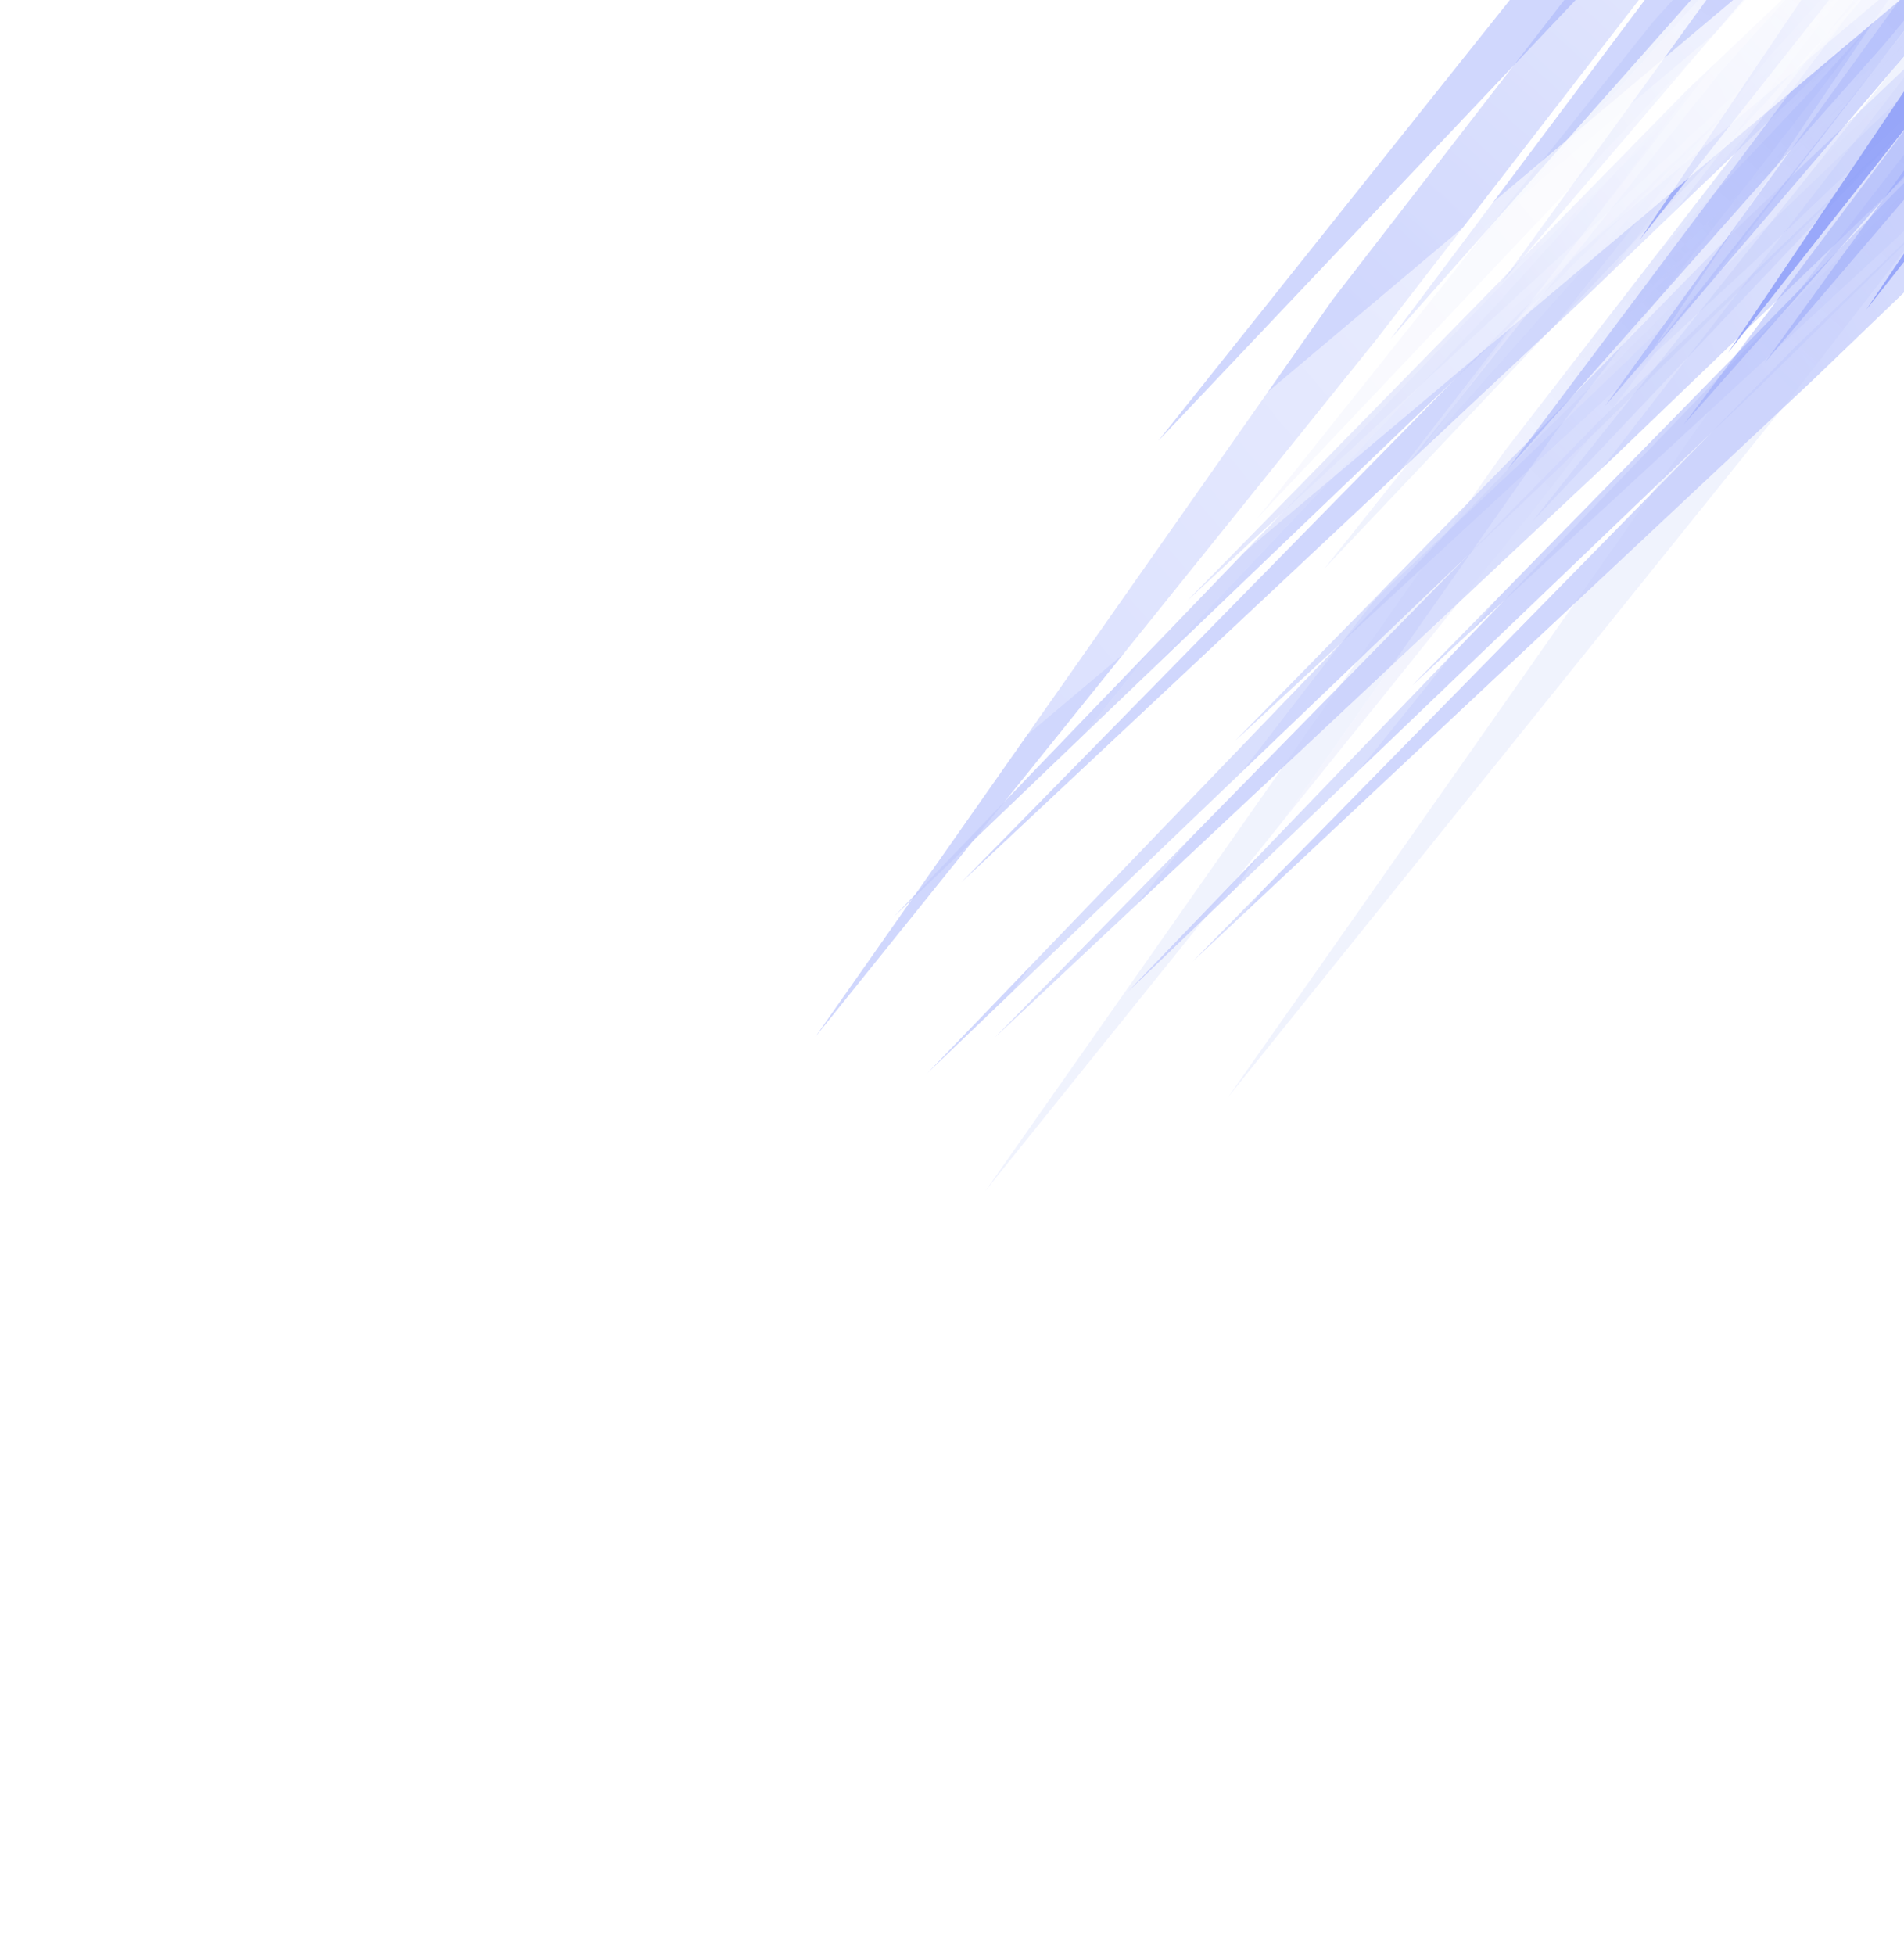 <svg xmlns="http://www.w3.org/2000/svg" width="228" height="234" fill="none"><g clip-path="url(#a)"><g opacity=".6" style="mix-blend-mode:plus-lighter"><g filter="url(#b)" opacity=".5"><g filter="url(#c)" opacity=".8"><path fill="url(#d)" d="m297.768-58.082 2.274 3.77-90.089 85.706-62.009 57.244 59.734-61.015 90.09-85.705Z"/></g><g filter="url(#e)" opacity=".8"><path fill="url(#f)" d="m292.051-74.871 2.274 3.77-90.089 85.705-62.008 57.245 59.733-61.015 90.09-85.705Z"/></g><g filter="url(#g)" opacity=".8" style="mix-blend-mode:soft-light"><path fill="url(#h)" d="m318.948-64.683 2.275 3.77-90.09 85.706-62.008 57.245 59.734-61.015 90.089-85.706Z"/></g><g filter="url(#i)" opacity=".2" style="mix-blend-mode:plus-lighter"><path fill="url(#j)" d="m287.462-58.209 2.275 3.77-90.09 85.706-62.008 57.244 59.734-61.015 90.089-85.705Z"/></g><g filter="url(#k)" opacity=".8"><path fill="url(#l)" d="m294.01-55.366 1.974 4.114L186.301 56.391l-75.26 72.08 73.287-76.194L294.01-55.366Z"/></g><g filter="url(#m)" opacity=".8"><path fill="url(#n)" d="m290.03-74.128 1.974 4.114L182.321 37.63l-75.26 72.08 73.287-76.195L290.03-74.128Z"/></g><g filter="url(#o)" opacity=".8" style="mix-blend-mode:soft-light"><path fill="url(#p)" d="m317.981-65.073 1.974 4.114L210.272 46.684l-75.26 72.08 73.287-76.194L317.981-65.073Z"/></g><g filter="url(#q)" opacity=".2" style="mix-blend-mode:plus-lighter"><path fill="url(#r)" d="m282.796-54.486 1.973 4.114L175.087 57.271l-75.26 72.08 73.286-76.194L282.796-54.486Z"/></g><g filter="url(#s)" opacity=".8"><path fill="url(#t)" d="m299.34-53.202 1.976 4.088L193.285 54.694 119.15 124.17l72.16-73.564L299.34-53.202Z"/></g><g filter="url(#u)" opacity=".8"><path fill="url(#v)" d="m295.299-71.745 1.976 4.088L189.245 36.15l-74.136 69.476 72.16-73.564 108.03-103.808Z"/></g><g filter="url(#w)" opacity=".8" style="mix-blend-mode:soft-light"><path fill="url(#x)" d="m323.023-62.29 1.976 4.089-108.03 103.808-74.136 69.476 72.16-73.564L323.023-62.29Z"/></g><g filter="url(#y)" opacity=".2" style="mix-blend-mode:plus-lighter"><path fill="url(#z)" d="m288.24-52.556 1.976 4.088L182.186 55.34l-74.136 69.477 72.16-73.565L288.24-52.556Z"/></g><g filter="url(#A)" opacity=".8"><path fill="url(#B)" d="m276.417-70.448 5.235 4.775-96.431 124.699-67.198 83.497 61.963-88.273 96.431-124.698Z"/></g><g filter="url(#C)" opacity=".8"><path fill="url(#D)" d="m256.019-88.84 5.235 4.775-96.432 124.698-67.197 83.498 61.962-88.274L256.019-88.84Z"/></g><g filter="url(#E)" opacity=".8" style="mix-blend-mode:soft-light"><path fill="url(#F)" d="m305.482-81.675 5.235 4.776-96.432 124.698-67.197 83.498 61.962-88.274 96.432-124.698Z"/></g><g filter="url(#G)" opacity=".2" style="mix-blend-mode:plus-lighter"><path fill="url(#H)" d="m282.79-73.1 5.234 4.775-96.431 124.698-67.198 83.498 61.963-88.274L282.79-73.1Z"/></g><g filter="url(#I)" opacity=".2" style="mix-blend-mode:plus-lighter"><path fill="url(#J)" d="m235.586-31.501 5.235 4.776-96.432 124.698-67.198 83.498 61.963-88.274L235.586-31.5Z"/></g></g><g opacity=".5"><g filter="url(#K)" opacity=".8"><path fill="url(#L)" d="m285.433-74.11 4.264 3.542-64.226 76.051-44.984 50.74 40.72-54.282 64.226-76.051Z"/></g><g filter="url(#M)" opacity=".8"><path fill="url(#N)" d="m271.456-89.746 4.264 3.542-64.226 76.051-44.984 50.74 40.72-54.282 64.226-76.051Z"/></g><g filter="url(#O)" opacity=".8" style="mix-blend-mode:soft-light"><path fill="url(#P)" d="m306.569-79.519 4.264 3.543L246.607.075l-44.984 50.739 40.72-54.281 64.226-76.052Z"/></g><g filter="url(#Q)" opacity=".2" style="mix-blend-mode:plus-lighter"><path fill="url(#R)" d="m273.663-74.553 4.264 3.542-64.226 76.052-44.984 50.739 40.72-54.281 64.226-76.052Z"/></g></g><g opacity=".5"><g filter="url(#S)" opacity=".8"><path fill="url(#T)" d="m287.945-74.492 3.83 3.303L233.205.655 192.2 48.6l37.175-51.248 58.57-71.844Z"/></g><g filter="url(#U)" opacity=".8"><path fill="url(#V)" d="m275.424-89.1 3.829 3.303-58.569 71.845-41.006 47.945 37.176-51.248 58.57-71.845Z"/></g><g filter="url(#W)" opacity=".8" style="mix-blend-mode:soft-light"><path fill="url(#X)" d="m307.083-79.702 3.83 3.303-58.57 71.844-41.005 47.945 37.176-51.248 58.569-71.844Z"/></g><g filter="url(#Y)" opacity=".2" style="mix-blend-mode:plus-lighter"><path fill="url(#Z)" d="m277.312-74.837 3.83 3.303L222.572.311l-41.005 47.945 37.175-51.248 58.57-71.845Z"/></g></g><g filter="url(#aa)" opacity=".8"><path fill="url(#ab)" d="m291.196-74.692 3.244 3.052-51.493 68.27-36.015 45.586 32.77-48.638 51.494-68.271Z"/></g><g filter="url(#ac)" opacity=".8"><path fill="url(#ad)" d="m280.646-88.247 3.245 3.052-51.494 68.271-36.014 45.587 32.77-48.639 51.493-68.271Z"/></g><g filter="url(#ae)" opacity=".8" style="mix-blend-mode:soft-light"><path fill="url(#af)" d="m307.742-79.84 3.244 3.052-51.493 68.272-36.015 45.586 32.77-48.638 51.494-68.272Z"/></g><g filter="url(#ag)" opacity=".2" style="mix-blend-mode:plus-lighter"><path fill="url(#ah)" d="m282.053-74.874 3.244 3.052L233.804-3.55l-36.015 45.585 32.77-48.637 51.494-68.272Z"/></g><g opacity=".5"><g filter="url(#ai)" opacity=".8"><path fill="url(#aj)" d="m280.81-74.394 5.105 3.968-74.876 83.112-52.483 55.42 47.378-59.389 74.876-83.111Z"/></g><g filter="url(#ak)" opacity=".8"><path fill="url(#al)" d="m272.773-80.432 5.105 3.969-74.876 83.112-52.483 55.42 47.378-59.39 74.876-83.11Z"/></g><g filter="url(#am)" opacity=".8"><path fill="url(#an)" d="m260.935-89.703 5.105 3.969-74.876 83.111-52.483 55.42 47.378-59.389 74.876-83.111Z"/></g><g filter="url(#ao)" opacity=".8" style="mix-blend-mode:soft-light"><path fill="url(#ap)" d="m305.754-80.082 5.105 3.969-74.877 83.111-52.482 55.42L230.878 3.03l74.876-83.112Z"/></g><g filter="url(#aq)" opacity=".2" style="mix-blend-mode:plus-lighter"><path fill="url(#ar)" d="m286.262-75.781 5.104 3.968L216.49 11.3l-52.483 55.42 47.378-59.39 74.877-83.111Z"/></g><g filter="url(#as)" opacity=".2" style="mix-blend-mode:plus-lighter"><path fill="url(#at)" d="m247.856-49.38 5.105 3.969L178.085 37.7l-52.483 55.42 47.378-59.388 74.876-83.112Z"/></g></g></g><g filter="url(#au)"><path fill="url(#av)" d="M0 0h12.865v268.366H0z" transform="rotate(49.87 193.34 264.914) skewX(-.038)"/></g><g filter="url(#aw)"><path fill="url(#ax)" d="M0 0h9.573v115.347H0z" transform="rotate(49.87 176.67 259.304) skewX(-.038)"/></g></g><defs><filter id="b" width="324.266" height="346.77" x="38.962" y="-127.07" color-interpolation-filters="sRGB" filterUnits="userSpaceOnUse"><feFlood flood-opacity="0" result="BackgroundImageFix"/><feBlend in="SourceGraphic" in2="BackgroundImageFix" result="shape"/><feGaussianBlur result="effect1_foregroundBlur_51_222" stdDeviation="19.115"/></filter><filter id="c" width="217.937" height="212.56" x="115.025" y="-91.002" color-interpolation-filters="sRGB" filterUnits="userSpaceOnUse"><feFlood flood-opacity="0" result="BackgroundImageFix"/><feBlend in="SourceGraphic" in2="BackgroundImageFix" result="shape"/><feGaussianBlur result="effect1_foregroundBlur_51_222" stdDeviation="16.46"/></filter><filter id="e" width="217.937" height="212.56" x="109.308" y="-107.791" color-interpolation-filters="sRGB" filterUnits="userSpaceOnUse"><feFlood flood-opacity="0" result="BackgroundImageFix"/><feBlend in="SourceGraphic" in2="BackgroundImageFix" result="shape"/><feGaussianBlur result="effect1_foregroundBlur_51_222" stdDeviation="16.46"/></filter><filter id="g" width="217.937" height="212.56" x="136.205" y="-97.602" color-interpolation-filters="sRGB" filterUnits="userSpaceOnUse"><feFlood flood-opacity="0" result="BackgroundImageFix"/><feBlend in="SourceGraphic" in2="BackgroundImageFix" result="shape"/><feGaussianBlur result="effect1_foregroundBlur_51_222" stdDeviation="16.46"/></filter><filter id="i" width="189.554" height="184.177" x="118.911" y="-76.937" color-interpolation-filters="sRGB" filterUnits="userSpaceOnUse"><feFlood flood-opacity="0" result="BackgroundImageFix"/><feBlend in="SourceGraphic" in2="BackgroundImageFix" result="shape"/><feGaussianBlur result="effect1_foregroundBlur_51_222" stdDeviation="9.364"/></filter><filter id="k" width="250.782" height="249.677" x="78.121" y="-88.286" color-interpolation-filters="sRGB" filterUnits="userSpaceOnUse"><feFlood flood-opacity="0" result="BackgroundImageFix"/><feBlend in="SourceGraphic" in2="BackgroundImageFix" result="shape"/><feGaussianBlur result="effect1_foregroundBlur_51_222" stdDeviation="16.46"/></filter><filter id="m" width="250.782" height="249.677" x="74.141" y="-107.048" color-interpolation-filters="sRGB" filterUnits="userSpaceOnUse"><feFlood flood-opacity="0" result="BackgroundImageFix"/><feBlend in="SourceGraphic" in2="BackgroundImageFix" result="shape"/><feGaussianBlur result="effect1_foregroundBlur_51_222" stdDeviation="16.46"/></filter><filter id="o" width="250.782" height="249.677" x="102.093" y="-97.993" color-interpolation-filters="sRGB" filterUnits="userSpaceOnUse"><feFlood flood-opacity="0" result="BackgroundImageFix"/><feBlend in="SourceGraphic" in2="BackgroundImageFix" result="shape"/><feGaussianBlur result="effect1_foregroundBlur_51_222" stdDeviation="16.46"/></filter><filter id="q" width="222.398" height="221.294" x="81.099" y="-73.214" color-interpolation-filters="sRGB" filterUnits="userSpaceOnUse"><feFlood flood-opacity="0" result="BackgroundImageFix"/><feBlend in="SourceGraphic" in2="BackgroundImageFix" result="shape"/><feGaussianBlur result="effect1_foregroundBlur_51_222" stdDeviation="9.364"/></filter><filter id="s" width="248.005" height="243.211" x="86.23" y="-86.122" color-interpolation-filters="sRGB" filterUnits="userSpaceOnUse"><feFlood flood-opacity="0" result="BackgroundImageFix"/><feBlend in="SourceGraphic" in2="BackgroundImageFix" result="shape"/><feGaussianBlur result="effect1_foregroundBlur_51_222" stdDeviation="16.46"/></filter><filter id="u" width="248.005" height="243.211" x="82.19" y="-104.665" color-interpolation-filters="sRGB" filterUnits="userSpaceOnUse"><feFlood flood-opacity="0" result="BackgroundImageFix"/><feBlend in="SourceGraphic" in2="BackgroundImageFix" result="shape"/><feGaussianBlur result="effect1_foregroundBlur_51_222" stdDeviation="16.46"/></filter><filter id="w" width="248.005" height="243.211" x="109.914" y="-95.209" color-interpolation-filters="sRGB" filterUnits="userSpaceOnUse"><feFlood flood-opacity="0" result="BackgroundImageFix"/><feBlend in="SourceGraphic" in2="BackgroundImageFix" result="shape"/><feGaussianBlur result="effect1_foregroundBlur_51_222" stdDeviation="16.46"/></filter><filter id="y" width="219.622" height="214.828" x="89.322" y="-71.284" color-interpolation-filters="sRGB" filterUnits="userSpaceOnUse"><feFlood flood-opacity="0" result="BackgroundImageFix"/><feBlend in="SourceGraphic" in2="BackgroundImageFix" result="shape"/><feGaussianBlur result="effect1_foregroundBlur_51_222" stdDeviation="9.364"/></filter><filter id="A" width="229.469" height="278.811" x="85.103" y="-103.368" color-interpolation-filters="sRGB" filterUnits="userSpaceOnUse"><feFlood flood-opacity="0" result="BackgroundImageFix"/><feBlend in="SourceGraphic" in2="BackgroundImageFix" result="shape"/><feGaussianBlur result="effect1_foregroundBlur_51_222" stdDeviation="16.46"/></filter><filter id="C" width="229.469" height="278.811" x="64.705" y="-121.76" color-interpolation-filters="sRGB" filterUnits="userSpaceOnUse"><feFlood flood-opacity="0" result="BackgroundImageFix"/><feBlend in="SourceGraphic" in2="BackgroundImageFix" result="shape"/><feGaussianBlur result="effect1_foregroundBlur_51_222" stdDeviation="16.46"/></filter><filter id="E" width="229.469" height="278.811" x="114.168" y="-114.594" color-interpolation-filters="sRGB" filterUnits="userSpaceOnUse"><feFlood flood-opacity="0" result="BackgroundImageFix"/><feBlend in="SourceGraphic" in2="BackgroundImageFix" result="shape"/><feGaussianBlur result="effect1_foregroundBlur_51_222" stdDeviation="16.46"/></filter><filter id="G" width="201.085" height="250.428" x="105.667" y="-91.829" color-interpolation-filters="sRGB" filterUnits="userSpaceOnUse"><feFlood flood-opacity="0" result="BackgroundImageFix"/><feBlend in="SourceGraphic" in2="BackgroundImageFix" result="shape"/><feGaussianBlur result="effect1_foregroundBlur_51_222" stdDeviation="9.364"/></filter><filter id="I" width="201.085" height="250.428" x="58.463" y="-50.229" color-interpolation-filters="sRGB" filterUnits="userSpaceOnUse"><feFlood flood-opacity="0" result="BackgroundImageFix"/><feBlend in="SourceGraphic" in2="BackgroundImageFix" result="shape"/><feGaussianBlur result="effect1_foregroundBlur_51_222" stdDeviation="9.364"/></filter><filter id="K" width="175.049" height="196.171" x="147.567" y="-107.03" color-interpolation-filters="sRGB" filterUnits="userSpaceOnUse"><feFlood flood-opacity="0" result="BackgroundImageFix"/><feBlend in="SourceGraphic" in2="BackgroundImageFix" result="shape"/><feGaussianBlur result="effect1_foregroundBlur_51_222" stdDeviation="16.46"/></filter><filter id="M" width="175.049" height="196.171" x="133.591" y="-122.666" color-interpolation-filters="sRGB" filterUnits="userSpaceOnUse"><feFlood flood-opacity="0" result="BackgroundImageFix"/><feBlend in="SourceGraphic" in2="BackgroundImageFix" result="shape"/><feGaussianBlur result="effect1_foregroundBlur_51_222" stdDeviation="16.46"/></filter><filter id="O" width="175.049" height="196.171" x="168.703" y="-112.438" color-interpolation-filters="sRGB" filterUnits="userSpaceOnUse"><feFlood flood-opacity="0" result="BackgroundImageFix"/><feBlend in="SourceGraphic" in2="BackgroundImageFix" result="shape"/><feGaussianBlur result="effect1_foregroundBlur_51_222" stdDeviation="16.46"/></filter><filter id="Q" width="146.666" height="167.788" x="149.989" y="-93.281" color-interpolation-filters="sRGB" filterUnits="userSpaceOnUse"><feFlood flood-opacity="0" result="BackgroundImageFix"/><feBlend in="SourceGraphic" in2="BackgroundImageFix" result="shape"/><feGaussianBlur result="effect1_foregroundBlur_51_222" stdDeviation="9.364"/></filter><filter id="S" width="165.415" height="188.932" x="159.28" y="-107.412" color-interpolation-filters="sRGB" filterUnits="userSpaceOnUse"><feFlood flood-opacity="0" result="BackgroundImageFix"/><feBlend in="SourceGraphic" in2="BackgroundImageFix" result="shape"/><feGaussianBlur result="effect1_foregroundBlur_51_222" stdDeviation="16.46"/></filter><filter id="U" width="165.415" height="188.932" x="146.759" y="-122.019" color-interpolation-filters="sRGB" filterUnits="userSpaceOnUse"><feFlood flood-opacity="0" result="BackgroundImageFix"/><feBlend in="SourceGraphic" in2="BackgroundImageFix" result="shape"/><feGaussianBlur result="effect1_foregroundBlur_51_222" stdDeviation="16.46"/></filter><filter id="W" width="165.415" height="188.932" x="178.418" y="-112.622" color-interpolation-filters="sRGB" filterUnits="userSpaceOnUse"><feFlood flood-opacity="0" result="BackgroundImageFix"/><feBlend in="SourceGraphic" in2="BackgroundImageFix" result="shape"/><feGaussianBlur result="effect1_foregroundBlur_51_222" stdDeviation="16.46"/></filter><filter id="Y" width="137.031" height="160.549" x="162.838" y="-93.565" color-interpolation-filters="sRGB" filterUnits="userSpaceOnUse"><feFlood flood-opacity="0" result="BackgroundImageFix"/><feBlend in="SourceGraphic" in2="BackgroundImageFix" result="shape"/><feGaussianBlur result="effect1_foregroundBlur_51_222" stdDeviation="9.364"/></filter><filter id="aa" width="153.347" height="182.748" x="174.012" y="-107.612" color-interpolation-filters="sRGB" filterUnits="userSpaceOnUse"><feFlood flood-opacity="0" result="BackgroundImageFix"/><feBlend in="SourceGraphic" in2="BackgroundImageFix" result="shape"/><feGaussianBlur result="effect1_foregroundBlur_51_222" stdDeviation="16.46"/></filter><filter id="ac" width="153.347" height="182.748" x="163.463" y="-121.167" color-interpolation-filters="sRGB" filterUnits="userSpaceOnUse"><feFlood flood-opacity="0" result="BackgroundImageFix"/><feBlend in="SourceGraphic" in2="BackgroundImageFix" result="shape"/><feGaussianBlur result="effect1_foregroundBlur_51_222" stdDeviation="16.46"/></filter><filter id="ae" width="153.347" height="182.748" x="190.558" y="-112.759" color-interpolation-filters="sRGB" filterUnits="userSpaceOnUse"><feFlood flood-opacity="0" result="BackgroundImageFix"/><feBlend in="SourceGraphic" in2="BackgroundImageFix" result="shape"/><feGaussianBlur result="effect1_foregroundBlur_51_222" stdDeviation="16.46"/></filter><filter id="ag" width="124.964" height="154.365" x="179.061" y="-93.602" color-interpolation-filters="sRGB" filterUnits="userSpaceOnUse"><feFlood flood-opacity="0" result="BackgroundImageFix"/><feBlend in="SourceGraphic" in2="BackgroundImageFix" result="shape"/><feGaussianBlur result="effect1_foregroundBlur_51_222" stdDeviation="9.364"/></filter><filter id="ai" width="193.198" height="208.34" x="125.636" y="-107.314" color-interpolation-filters="sRGB" filterUnits="userSpaceOnUse"><feFlood flood-opacity="0" result="BackgroundImageFix"/><feBlend in="SourceGraphic" in2="BackgroundImageFix" result="shape"/><feGaussianBlur result="effect1_foregroundBlur_51_222" stdDeviation="16.46"/></filter><filter id="ak" width="193.198" height="208.34" x="117.599" y="-113.351" color-interpolation-filters="sRGB" filterUnits="userSpaceOnUse"><feFlood flood-opacity="0" result="BackgroundImageFix"/><feBlend in="SourceGraphic" in2="BackgroundImageFix" result="shape"/><feGaussianBlur result="effect1_foregroundBlur_51_222" stdDeviation="16.46"/></filter><filter id="am" width="193.198" height="208.34" x="105.761" y="-122.623" color-interpolation-filters="sRGB" filterUnits="userSpaceOnUse"><feFlood flood-opacity="0" result="BackgroundImageFix"/><feBlend in="SourceGraphic" in2="BackgroundImageFix" result="shape"/><feGaussianBlur result="effect1_foregroundBlur_51_222" stdDeviation="16.46"/></filter><filter id="ao" width="193.198" height="208.34" x="150.58" y="-113.002" color-interpolation-filters="sRGB" filterUnits="userSpaceOnUse"><feFlood flood-opacity="0" result="BackgroundImageFix"/><feBlend in="SourceGraphic" in2="BackgroundImageFix" result="shape"/><feGaussianBlur result="effect1_foregroundBlur_51_222" stdDeviation="16.46"/></filter><filter id="aq" width="164.815" height="179.957" x="145.279" y="-94.509" color-interpolation-filters="sRGB" filterUnits="userSpaceOnUse"><feFlood flood-opacity="0" result="BackgroundImageFix"/><feBlend in="SourceGraphic" in2="BackgroundImageFix" result="shape"/><feGaussianBlur result="effect1_foregroundBlur_51_222" stdDeviation="9.364"/></filter><filter id="as" width="164.815" height="179.957" x="106.874" y="-68.108" color-interpolation-filters="sRGB" filterUnits="userSpaceOnUse"><feFlood flood-opacity="0" result="BackgroundImageFix"/><feBlend in="SourceGraphic" in2="BackgroundImageFix" result="shape"/><feGaussianBlur result="effect1_foregroundBlur_51_222" stdDeviation="9.364"/></filter><filter id="au" width="371.987" height="341.059" x="-13.223" y="-132.85" color-interpolation-filters="sRGB" filterUnits="userSpaceOnUse"><feFlood flood-opacity="0" result="BackgroundImageFix"/><feBlend in="SourceGraphic" in2="BackgroundImageFix" result="shape"/><feGaussianBlur result="effect1_foregroundBlur_51_222" stdDeviation="39.598"/></filter><filter id="aw" width="201.978" height="189.171" x="119.036" y="-96.686" color-interpolation-filters="sRGB" filterUnits="userSpaceOnUse"><feFlood flood-opacity="0" result="BackgroundImageFix"/><feBlend in="SourceGraphic" in2="BackgroundImageFix" result="shape"/><feGaussianBlur result="effect1_foregroundBlur_51_222" stdDeviation="26.892"/></filter><linearGradient id="d" x1="298.905" x2="194.945" y1="-56.197" y2="6.516" gradientUnits="userSpaceOnUse"><stop stop-color="#fff"/><stop offset="1" stop-color="#3A56F4"/></linearGradient><linearGradient id="f" x1="293.188" x2="189.228" y1="-72.986" y2="-10.274" gradientUnits="userSpaceOnUse"><stop stop-color="#fff"/><stop offset="1" stop-color="#3A56F4"/></linearGradient><linearGradient id="h" x1="320.085" x2="216.126" y1="-62.798" y2="-.085" gradientUnits="userSpaceOnUse"><stop stop-color="#fff"/><stop offset="1" stop-color="#3A56F4"/></linearGradient><linearGradient id="j" x1="288.6" x2="184.64" y1="-56.324" y2="6.389" gradientUnits="userSpaceOnUse"><stop stop-color="#fff"/><stop offset="1" stop-color="#fff"/></linearGradient><linearGradient id="l" x1="294.997" x2="163.854" y1="-53.309" y2="9.589" gradientUnits="userSpaceOnUse"><stop stop-color="#fff"/><stop offset="1" stop-color="#3A56F4"/></linearGradient><linearGradient id="n" x1="291.017" x2="159.874" y1="-72.071" y2="-9.172" gradientUnits="userSpaceOnUse"><stop stop-color="#fff"/><stop offset="1" stop-color="#3A56F4"/></linearGradient><linearGradient id="p" x1="318.968" x2="187.825" y1="-63.016" y2="-.118" gradientUnits="userSpaceOnUse"><stop stop-color="#fff"/><stop offset="1" stop-color="#3A56F4"/></linearGradient><linearGradient id="r" x1="283.783" x2="152.64" y1="-52.429" y2="10.469" gradientUnits="userSpaceOnUse"><stop stop-color="#fff"/><stop offset="1" stop-color="#fff"/></linearGradient><linearGradient id="t" x1="300.328" x2="172.083" y1="-51.158" y2="10.827" gradientUnits="userSpaceOnUse"><stop stop-color="#fff"/><stop offset="1" stop-color="#3A56F4"/></linearGradient><linearGradient id="v" x1="296.287" x2="168.043" y1="-69.701" y2="-7.716" gradientUnits="userSpaceOnUse"><stop stop-color="#fff"/><stop offset="1" stop-color="#3A56F4"/></linearGradient><linearGradient id="x" x1="324.011" x2="195.767" y1="-60.245" y2="1.741" gradientUnits="userSpaceOnUse"><stop stop-color="#fff"/><stop offset="1" stop-color="#3A56F4"/></linearGradient><linearGradient id="z" x1="289.228" x2="160.984" y1="-50.512" y2="11.474" gradientUnits="userSpaceOnUse"><stop stop-color="#fff"/><stop offset="1" stop-color="#fff"/></linearGradient><linearGradient id="B" x1="279.035" x2="173.147" y1="-68.061" y2="48.012" gradientUnits="userSpaceOnUse"><stop stop-color="#6E83F7"/><stop offset=".557" stop-color="#3A56F4"/><stop offset="1" stop-color="#3A56F4" stop-opacity=".3"/></linearGradient><linearGradient id="D" x1="258.636" x2="152.749" y1="-86.453" y2="29.619" gradientUnits="userSpaceOnUse"><stop stop-color="#fff"/><stop offset="1" stop-color="#3A56F4"/></linearGradient><linearGradient id="F" x1="308.099" x2="202.212" y1="-79.287" y2="36.785" gradientUnits="userSpaceOnUse"><stop stop-color="#6E83F7"/><stop offset=".557" stop-color="#3A56F4"/><stop offset="1" stop-color="#3A56F4" stop-opacity=".3"/></linearGradient><linearGradient id="H" x1="285.407" x2="179.52" y1="-70.713" y2="45.359" gradientUnits="userSpaceOnUse"><stop stop-color="#fff"/><stop offset="1" stop-color="#fff"/></linearGradient><linearGradient id="J" x1="238.203" x2="132.316" y1="-29.113" y2="86.959" gradientUnits="userSpaceOnUse"><stop stop-color="#fff"/><stop offset="1" stop-color="#fff"/></linearGradient><linearGradient id="L" x1="287.565" x2="223.962" y1="-72.339" y2="4.23" gradientUnits="userSpaceOnUse"><stop stop-color="#fff"/><stop offset="1" stop-color="#3A56F4"/></linearGradient><linearGradient id="N" x1="273.588" x2="209.985" y1="-87.975" y2="-11.406" gradientUnits="userSpaceOnUse"><stop stop-color="#fff"/><stop offset="1" stop-color="#3A56F4"/></linearGradient><linearGradient id="P" x1="308.701" x2="245.098" y1="-77.748" y2="-1.179" gradientUnits="userSpaceOnUse"><stop stop-color="#fff"/><stop offset="1" stop-color="#3A56F4"/></linearGradient><linearGradient id="R" x1="275.795" x2="212.192" y1="-72.782" y2="3.787" gradientUnits="userSpaceOnUse"><stop stop-color="#fff"/><stop offset="1" stop-color="#fff"/></linearGradient><linearGradient id="T" x1="289.86" x2="229.343" y1="-72.841" y2="-2.675" gradientUnits="userSpaceOnUse"><stop stop-color="#fff"/><stop offset="1" stop-color="#3A56F4"/></linearGradient><linearGradient id="V" x1="277.339" x2="216.822" y1="-87.448" y2="-17.283" gradientUnits="userSpaceOnUse"><stop stop-color="#fff"/><stop offset="1" stop-color="#3A56F4"/></linearGradient><linearGradient id="X" x1="308.998" x2="248.482" y1="-78.051" y2="-7.885" gradientUnits="userSpaceOnUse"><stop stop-color="#fff"/><stop offset="1" stop-color="#3A56F4"/></linearGradient><linearGradient id="Z" x1="279.227" x2="218.71" y1="-73.185" y2="-3.02" gradientUnits="userSpaceOnUse"><stop stop-color="#fff"/><stop offset="1" stop-color="#fff"/></linearGradient><linearGradient id="ab" x1="292.818" x2="234.571" y1="-73.166" y2="-11.248" gradientUnits="userSpaceOnUse"><stop stop-color="#fff"/><stop offset="1" stop-color="#3A56F4"/></linearGradient><linearGradient id="ad" x1="282.269" x2="224.021" y1="-86.721" y2="-24.803" gradientUnits="userSpaceOnUse"><stop stop-color="#fff"/><stop offset="1" stop-color="#3A56F4"/></linearGradient><linearGradient id="af" x1="309.364" x2="251.117" y1="-78.314" y2="-16.396" gradientUnits="userSpaceOnUse"><stop stop-color="#fff"/><stop offset="1" stop-color="#3A56F4"/></linearGradient><linearGradient id="ah" x1="283.675" x2="225.428" y1="-73.348" y2="-11.43" gradientUnits="userSpaceOnUse"><stop stop-color="#fff"/><stop offset="1" stop-color="#fff"/></linearGradient><linearGradient id="aj" x1="283.362" x2="214.882" y1="-72.41" y2="15.674" gradientUnits="userSpaceOnUse"><stop stop-color="#6E83F7"/><stop offset=".557" stop-color="#3A56F4"/><stop offset="1" stop-color="#3A56F4" stop-opacity=".3"/></linearGradient><linearGradient id="al" x1="275.326" x2="206.845" y1="-78.447" y2="9.636" gradientUnits="userSpaceOnUse"><stop stop-color="#6E83F7"/><stop offset=".557" stop-color="#3A56F4"/><stop offset="1" stop-color="#3A56F4" stop-opacity=".3"/></linearGradient><linearGradient id="an" x1="263.487" x2="195.007" y1="-87.719" y2=".365" gradientUnits="userSpaceOnUse"><stop stop-color="#fff"/><stop offset="1" stop-color="#3A56F4"/></linearGradient><linearGradient id="ap" x1="308.306" x2="239.825" y1="-78.098" y2="9.986" gradientUnits="userSpaceOnUse"><stop stop-color="#6E83F7"/><stop offset=".557" stop-color="#3A56F4"/><stop offset="1" stop-color="#3A56F4" stop-opacity=".3"/></linearGradient><linearGradient id="ar" x1="288.814" x2="220.333" y1="-73.797" y2="14.287" gradientUnits="userSpaceOnUse"><stop stop-color="#fff"/><stop offset="1" stop-color="#fff"/></linearGradient><linearGradient id="at" x1="250.409" x2="181.928" y1="-47.396" y2="40.688" gradientUnits="userSpaceOnUse"><stop stop-color="#fff"/><stop offset="1" stop-color="#fff"/></linearGradient><linearGradient id="av" x1="6.432" x2="6.432" y1="0" y2="268.366" gradientUnits="userSpaceOnUse"><stop stop-color="#fff"/><stop offset="1" stop-color="#fff" stop-opacity="0"/></linearGradient><linearGradient id="ax" x1="4.787" x2="4.787" y1="0" y2="115.347" gradientUnits="userSpaceOnUse"><stop stop-color="#fff"/><stop offset="1" stop-color="#fff" stop-opacity="0"/></linearGradient><clipPath id="a"><path fill="#fff" d="M0 0h228v234H0z"/></clipPath></defs></svg>